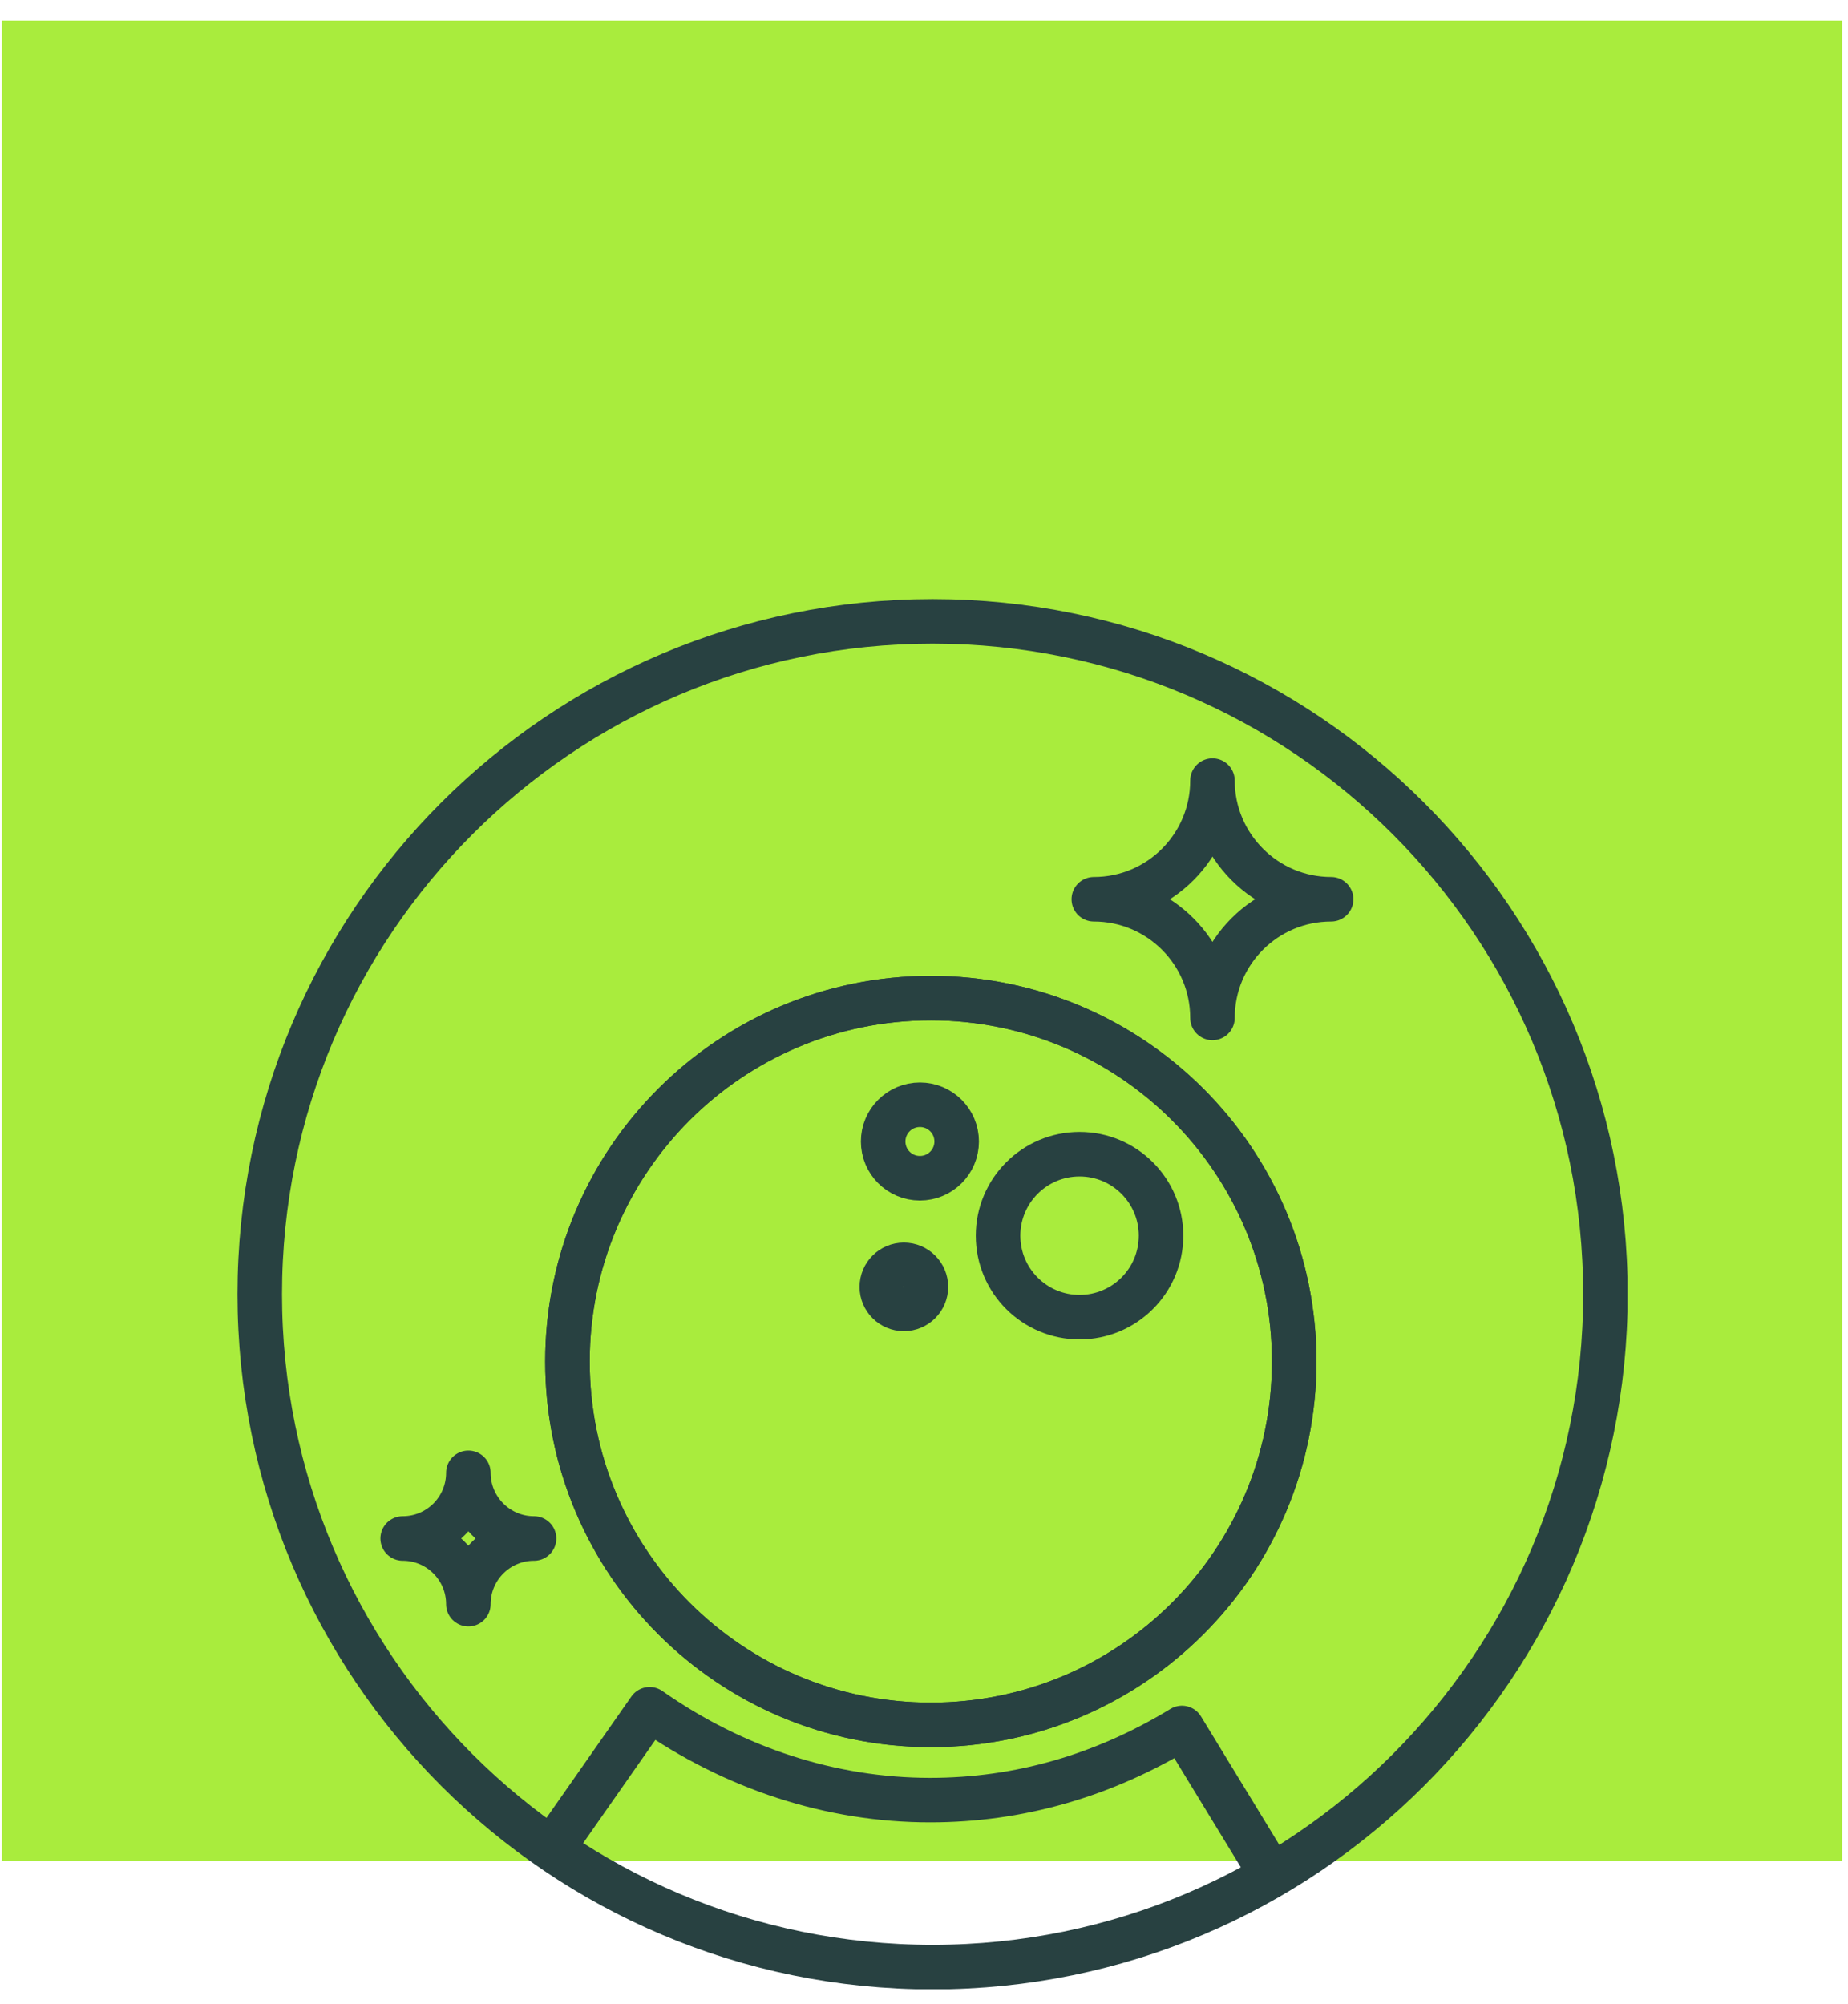 <?xml version="1.0" encoding="UTF-8"?>
<svg xmlns="http://www.w3.org/2000/svg" width="83" height="90" viewBox="0 0 83 90" fill="none">
  <rect x="0.085" y="0.924" width="82.655" height="82.655" fill="#A9EC3D"></rect>
  <g clip-path="url(#clip0_154_42)">
    <path d="M41.807 77.468C50.82 77.468 58.127 70.162 58.127 61.148C58.127 52.135 50.82 44.828 41.807 44.828C32.793 44.828 25.487 52.135 25.487 61.148C25.487 70.162 32.793 77.468 41.807 77.468Z" stroke="#284141" stroke-width="2" stroke-linecap="round" stroke-linejoin="round"></path>
    <path d="M41.886 88.348C58.577 88.348 72.106 74.818 72.106 58.128C72.106 41.438 58.577 27.908 41.886 27.908C25.197 27.908 11.666 41.438 11.666 58.128C11.666 74.818 25.197 88.348 41.886 88.348Z" stroke="#284141" stroke-width="2" stroke-linecap="round" stroke-linejoin="round"></path>
    <path d="M41.807 77.468C50.82 77.468 58.127 70.162 58.127 61.148C58.127 52.135 50.82 44.828 41.807 44.828C32.793 44.828 25.487 52.135 25.487 61.148C25.487 70.162 32.793 77.468 41.807 77.468Z" stroke="#284141" stroke-width="2" stroke-linecap="round" stroke-linejoin="round"></path>
    <path d="M24.806 83.018L29.176 76.768C32.986 79.438 37.346 80.848 41.776 80.848C45.756 80.848 49.556 79.758 53.086 77.608L57.056 84.118" stroke="#284141" stroke-width="2" stroke-linecap="round" stroke-linejoin="round"></path>
    <path d="M48.486 59.158C50.508 59.158 52.146 57.52 52.146 55.498C52.146 53.477 50.508 51.838 48.486 51.838C46.465 51.838 44.826 53.477 44.826 55.498C44.826 57.52 46.465 59.158 48.486 59.158Z" stroke="#284141" stroke-width="2" stroke-linecap="round" stroke-linejoin="round"></path>
    <path d="M49.127 40.388C52.066 40.388 54.456 42.768 54.456 45.718C54.456 42.778 56.837 40.388 59.786 40.388C56.846 40.388 54.456 37.998 54.456 35.058C54.456 37.998 52.077 40.388 49.127 40.388Z" stroke="#284141" stroke-width="2" stroke-linecap="round" stroke-linejoin="round"></path>
    <path d="M18.086 69.098C19.716 69.098 21.036 70.418 21.036 72.048C21.036 70.418 22.356 69.098 23.986 69.098C22.356 69.098 21.036 67.778 21.036 66.148C21.036 67.778 19.716 69.098 18.086 69.098Z" stroke="#284141" stroke-width="2" stroke-linecap="round" stroke-linejoin="round"></path>
    <path d="M41.316 52.918C42.228 52.918 42.967 52.18 42.967 51.268C42.967 50.357 42.228 49.618 41.316 49.618C40.405 49.618 39.666 50.357 39.666 51.268C39.666 52.18 40.405 52.918 41.316 52.918Z" stroke="#284141" stroke-width="2" stroke-linecap="round" stroke-linejoin="round"></path>
    <path d="M40.596 58.788C41.143 58.788 41.586 58.345 41.586 57.798C41.586 57.252 41.143 56.808 40.596 56.808C40.05 56.808 39.606 57.252 39.606 57.798C39.606 58.345 40.05 58.788 40.596 58.788Z" stroke="#284141" stroke-width="2" stroke-linecap="round" stroke-linejoin="round"></path>
  </g>
  <defs>
    <clipPath id="clip0_154_42">
      <rect width="62.43" height="62.43" fill="white" transform="translate(10.666 26.908)"></rect>
    </clipPath>
  </defs>
</svg>
